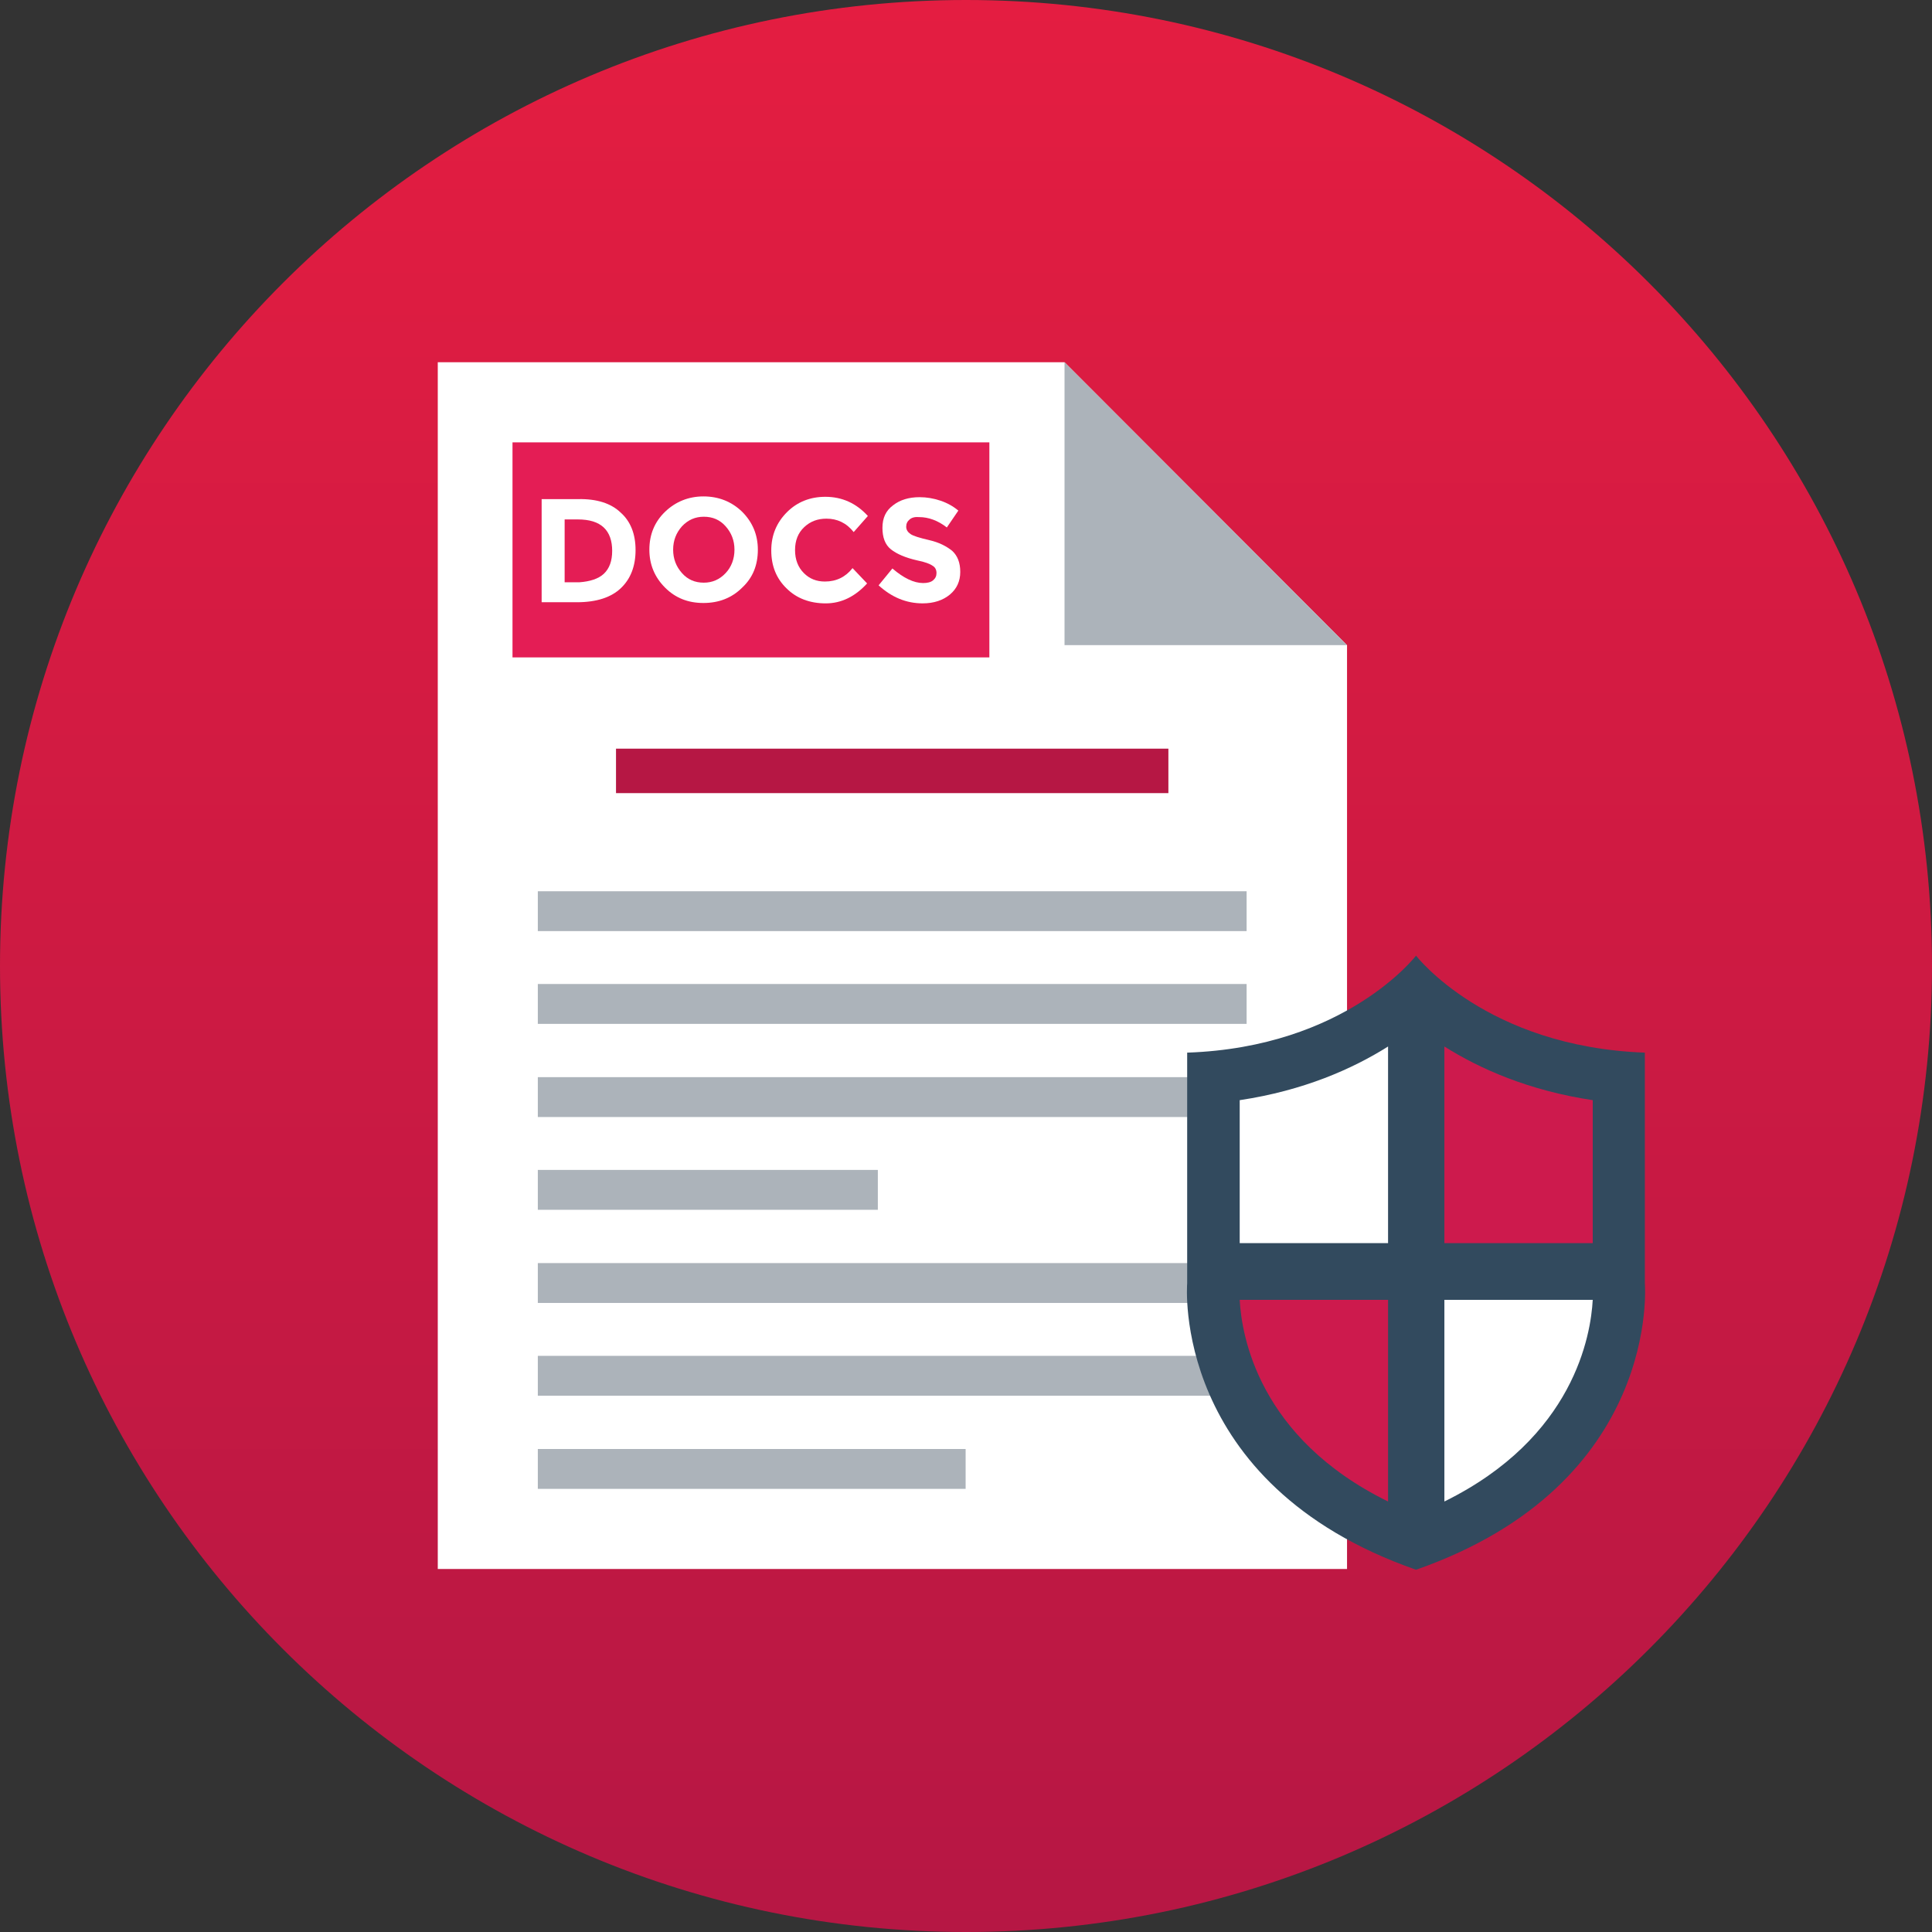 <svg width="144" height="144" viewBox="0 0 144 144" fill="none" xmlns="http://www.w3.org/2000/svg">
<rect x="0" y="0" width="144" height="144" fill="#333333" stroke="none"/>
<g clip-path="url(#clip0_382_13729)">
<path d="M72 144C111.765 144 144 111.765 144 72C144 32.236 111.765 0 72 0C32.236 0 0 32.236 0 72C0 111.765 32.236 144 72 144Z" fill="url(#paint0_linear_382_13729)"/>
<path d="M79.343 27H32.629V116.943H100.4V48.086L79.343 27Z" fill="white"/>
<path d="M79.344 48.086H100.401L79.344 27V48.086Z" fill="#ACB3BA"/>
<path d="M73.742 32.971H38.199V48.999H73.742V32.971Z" fill="#E41D55"/>
<path d="M87.085 55.801H45.914V59.115H87.085V55.801Z" fill="#B61744"/>
<path d="M92.915 66.428H40.086V69.399H92.915V66.428Z" fill="#ACB3BA"/>
<path d="M92.915 73.342H40.086V76.313H92.915V73.342Z" fill="#ACB3BA"/>
<path d="M92.915 80.285H40.086V83.257H92.915V80.285Z" fill="#ACB3BA"/>
<path d="M65.429 87.199H40.086V90.171H65.429V87.199Z" fill="#ACB3BA"/>
<path d="M92.915 94.143H40.086V97.114H92.915V94.143Z" fill="#ACB3BA"/>
<path d="M92.915 101.057H40.086V104.028H92.915V101.057Z" fill="#ACB3BA"/>
<path d="M71.972 108H40.086V110.971H71.972V108Z" fill="#ACB3BA"/>
<path d="M46.257 38.201C47 38.858 47.371 39.801 47.371 41.001C47.371 42.201 47 43.144 46.285 43.829C45.571 44.515 44.485 44.887 43 44.887H40.371V37.201H43.085C44.485 37.172 45.542 37.515 46.257 38.201ZM45 42.772C45.428 42.372 45.628 41.801 45.628 41.058C45.628 40.315 45.428 39.715 45 39.315C44.571 38.915 43.943 38.715 43.057 38.715H42.085V43.401H43.171C43.971 43.344 44.6 43.144 45 42.772Z" fill="white"/>
<path d="M55.315 43.8C54.543 44.571 53.572 44.943 52.429 44.943C51.286 44.943 50.343 44.571 49.572 43.8C48.8 43.029 48.4 42.086 48.4 40.971C48.4 39.829 48.8 38.886 49.572 38.143C50.343 37.4 51.315 37 52.429 37C53.543 37 54.515 37.371 55.315 38.143C56.086 38.914 56.486 39.857 56.486 40.971C56.486 42.114 56.115 43.057 55.315 43.8ZM54.743 40.971C54.743 40.286 54.515 39.714 54.086 39.229C53.657 38.743 53.115 38.514 52.458 38.514C51.829 38.514 51.286 38.743 50.829 39.229C50.4 39.714 50.172 40.286 50.172 40.971C50.172 41.657 50.4 42.229 50.829 42.714C51.258 43.2 51.8 43.429 52.458 43.429C53.086 43.429 53.629 43.2 54.086 42.714C54.515 42.257 54.743 41.657 54.743 40.971Z" fill="white"/>
<path d="M61.486 43.344C62.343 43.344 63.029 43.001 63.544 42.344L64.629 43.486C63.743 44.458 62.715 44.972 61.544 44.972C60.372 44.972 59.372 44.601 58.629 43.858C57.858 43.115 57.486 42.172 57.486 41.029C57.486 39.886 57.886 38.944 58.658 38.172C59.429 37.401 60.401 37.029 61.515 37.029C62.772 37.029 63.829 37.515 64.686 38.458L63.629 39.658C63.086 38.972 62.401 38.658 61.601 38.658C60.944 38.658 60.401 38.858 59.944 39.286C59.486 39.715 59.258 40.286 59.258 41.001C59.258 41.715 59.486 42.286 59.915 42.715C60.343 43.144 60.858 43.344 61.486 43.344Z" fill="white"/>
<path d="M67.801 38.714C67.629 38.857 67.543 39.028 67.543 39.257C67.543 39.485 67.658 39.657 67.858 39.8C68.058 39.942 68.515 40.085 69.258 40.257C70.001 40.428 70.543 40.714 70.972 41.057C71.372 41.428 71.572 41.942 71.572 42.628C71.572 43.314 71.315 43.885 70.801 44.314C70.286 44.742 69.601 44.971 68.772 44.971C67.543 44.971 66.458 44.514 65.486 43.628L66.515 42.371C67.344 43.085 68.115 43.457 68.801 43.457C69.115 43.457 69.372 43.4 69.543 43.257C69.715 43.114 69.801 42.942 69.801 42.714C69.801 42.485 69.715 42.285 69.515 42.171C69.315 42.028 68.944 41.885 68.372 41.771C67.486 41.571 66.829 41.285 66.401 40.942C65.972 40.599 65.772 40.057 65.772 39.342C65.772 38.599 66.029 38.057 66.572 37.657C67.086 37.257 67.743 37.057 68.543 37.057C69.058 37.057 69.572 37.142 70.086 37.314C70.601 37.485 71.058 37.742 71.429 38.057L70.572 39.314C69.915 38.8 69.201 38.542 68.515 38.542C68.201 38.514 67.972 38.571 67.801 38.714Z" fill="white"/>
<path d="M122.599 95.657V78.457C110.771 78.028 105.542 71.228 105.542 71.228C105.542 71.228 100.314 78.057 88.485 78.457V95.657C88.485 95.657 87.228 110.6 105.542 117C123.857 110.6 122.599 95.657 122.599 95.657Z" fill="#324A5E"/>
<path d="M107.656 92.657H118.713V82C113.942 81.286 110.285 79.657 107.656 78V92.657Z" fill="#CD1A4D"/>
<path d="M103.458 92.657V78C100.829 79.657 97.172 81.286 92.4 82V92.657H103.458Z" fill="white"/>
<path d="M103.458 96.885H92.4C92.543 99.542 93.8 107.17 103.458 111.913V96.885Z" fill="#CD1A4D"/>
<path d="M107.656 96.885V111.913C117.342 107.142 118.571 99.485 118.713 96.885H107.656Z" fill="white"/>
</g>
<defs>
<linearGradient id="paint0_linear_382_13729" x1="72" y1="0" x2="72" y2="144" gradientUnits="userSpaceOnUse">
<stop stop-color="#E41D41"/>
<stop offset="1" stop-color="#B61744"/>
</linearGradient>
<clipPath id="clip0_382_13729">
<rect width="144" height="144" fill="white"/>
</clipPath>
</defs>
</svg>
